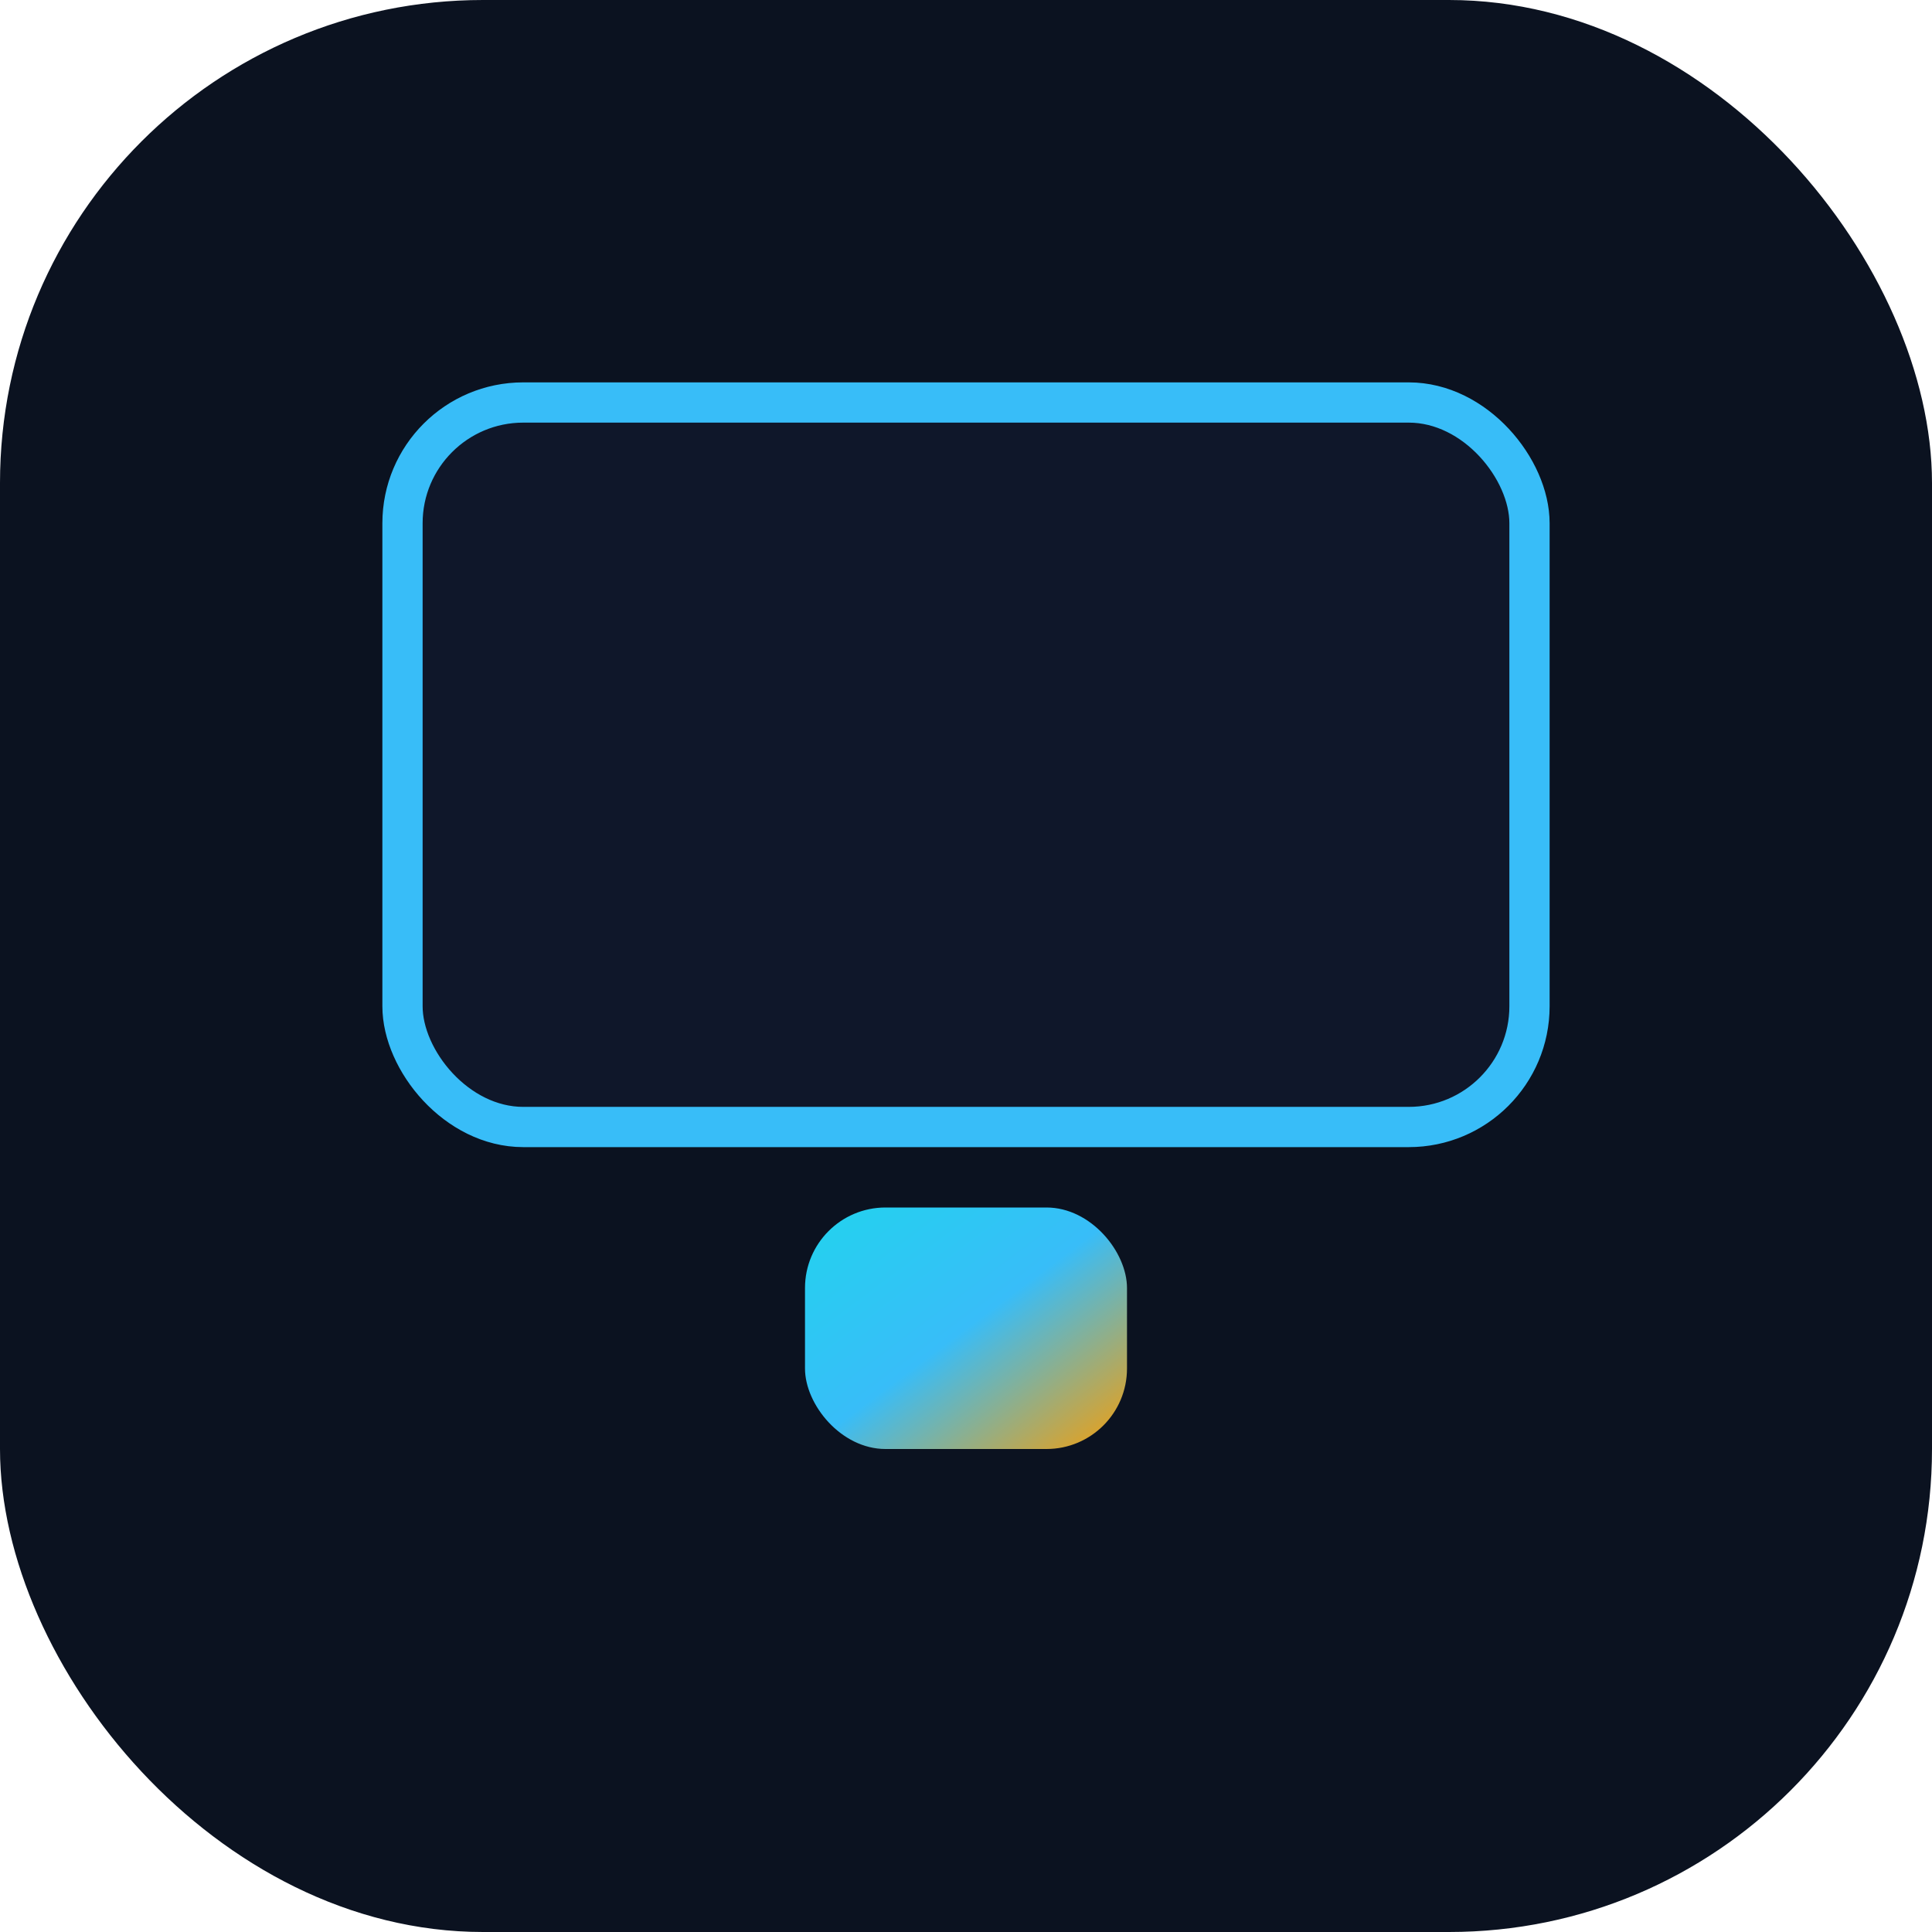 <svg xmlns="http://www.w3.org/2000/svg" viewBox="0 0 48 48">
  <defs><linearGradient id="g" x1="0" x2="1" y1="0" y2="1">
    <stop offset="0%" stop-color="#22d3ee"/><stop offset="50%" stop-color="#38bdf8"/><stop offset="100%" stop-color="#f59e0b"/>
  </linearGradient></defs>
  <rect width="48" height="48" rx="12" fill="#0b1220"/>
  <rect x="10" y="10" width="28" height="18" rx="3" fill="#0f172a" stroke="#38bdf8"/>
  <rect x="20" y="30" width="8" height="6" rx="2" fill="url(#g)"/>
</svg>